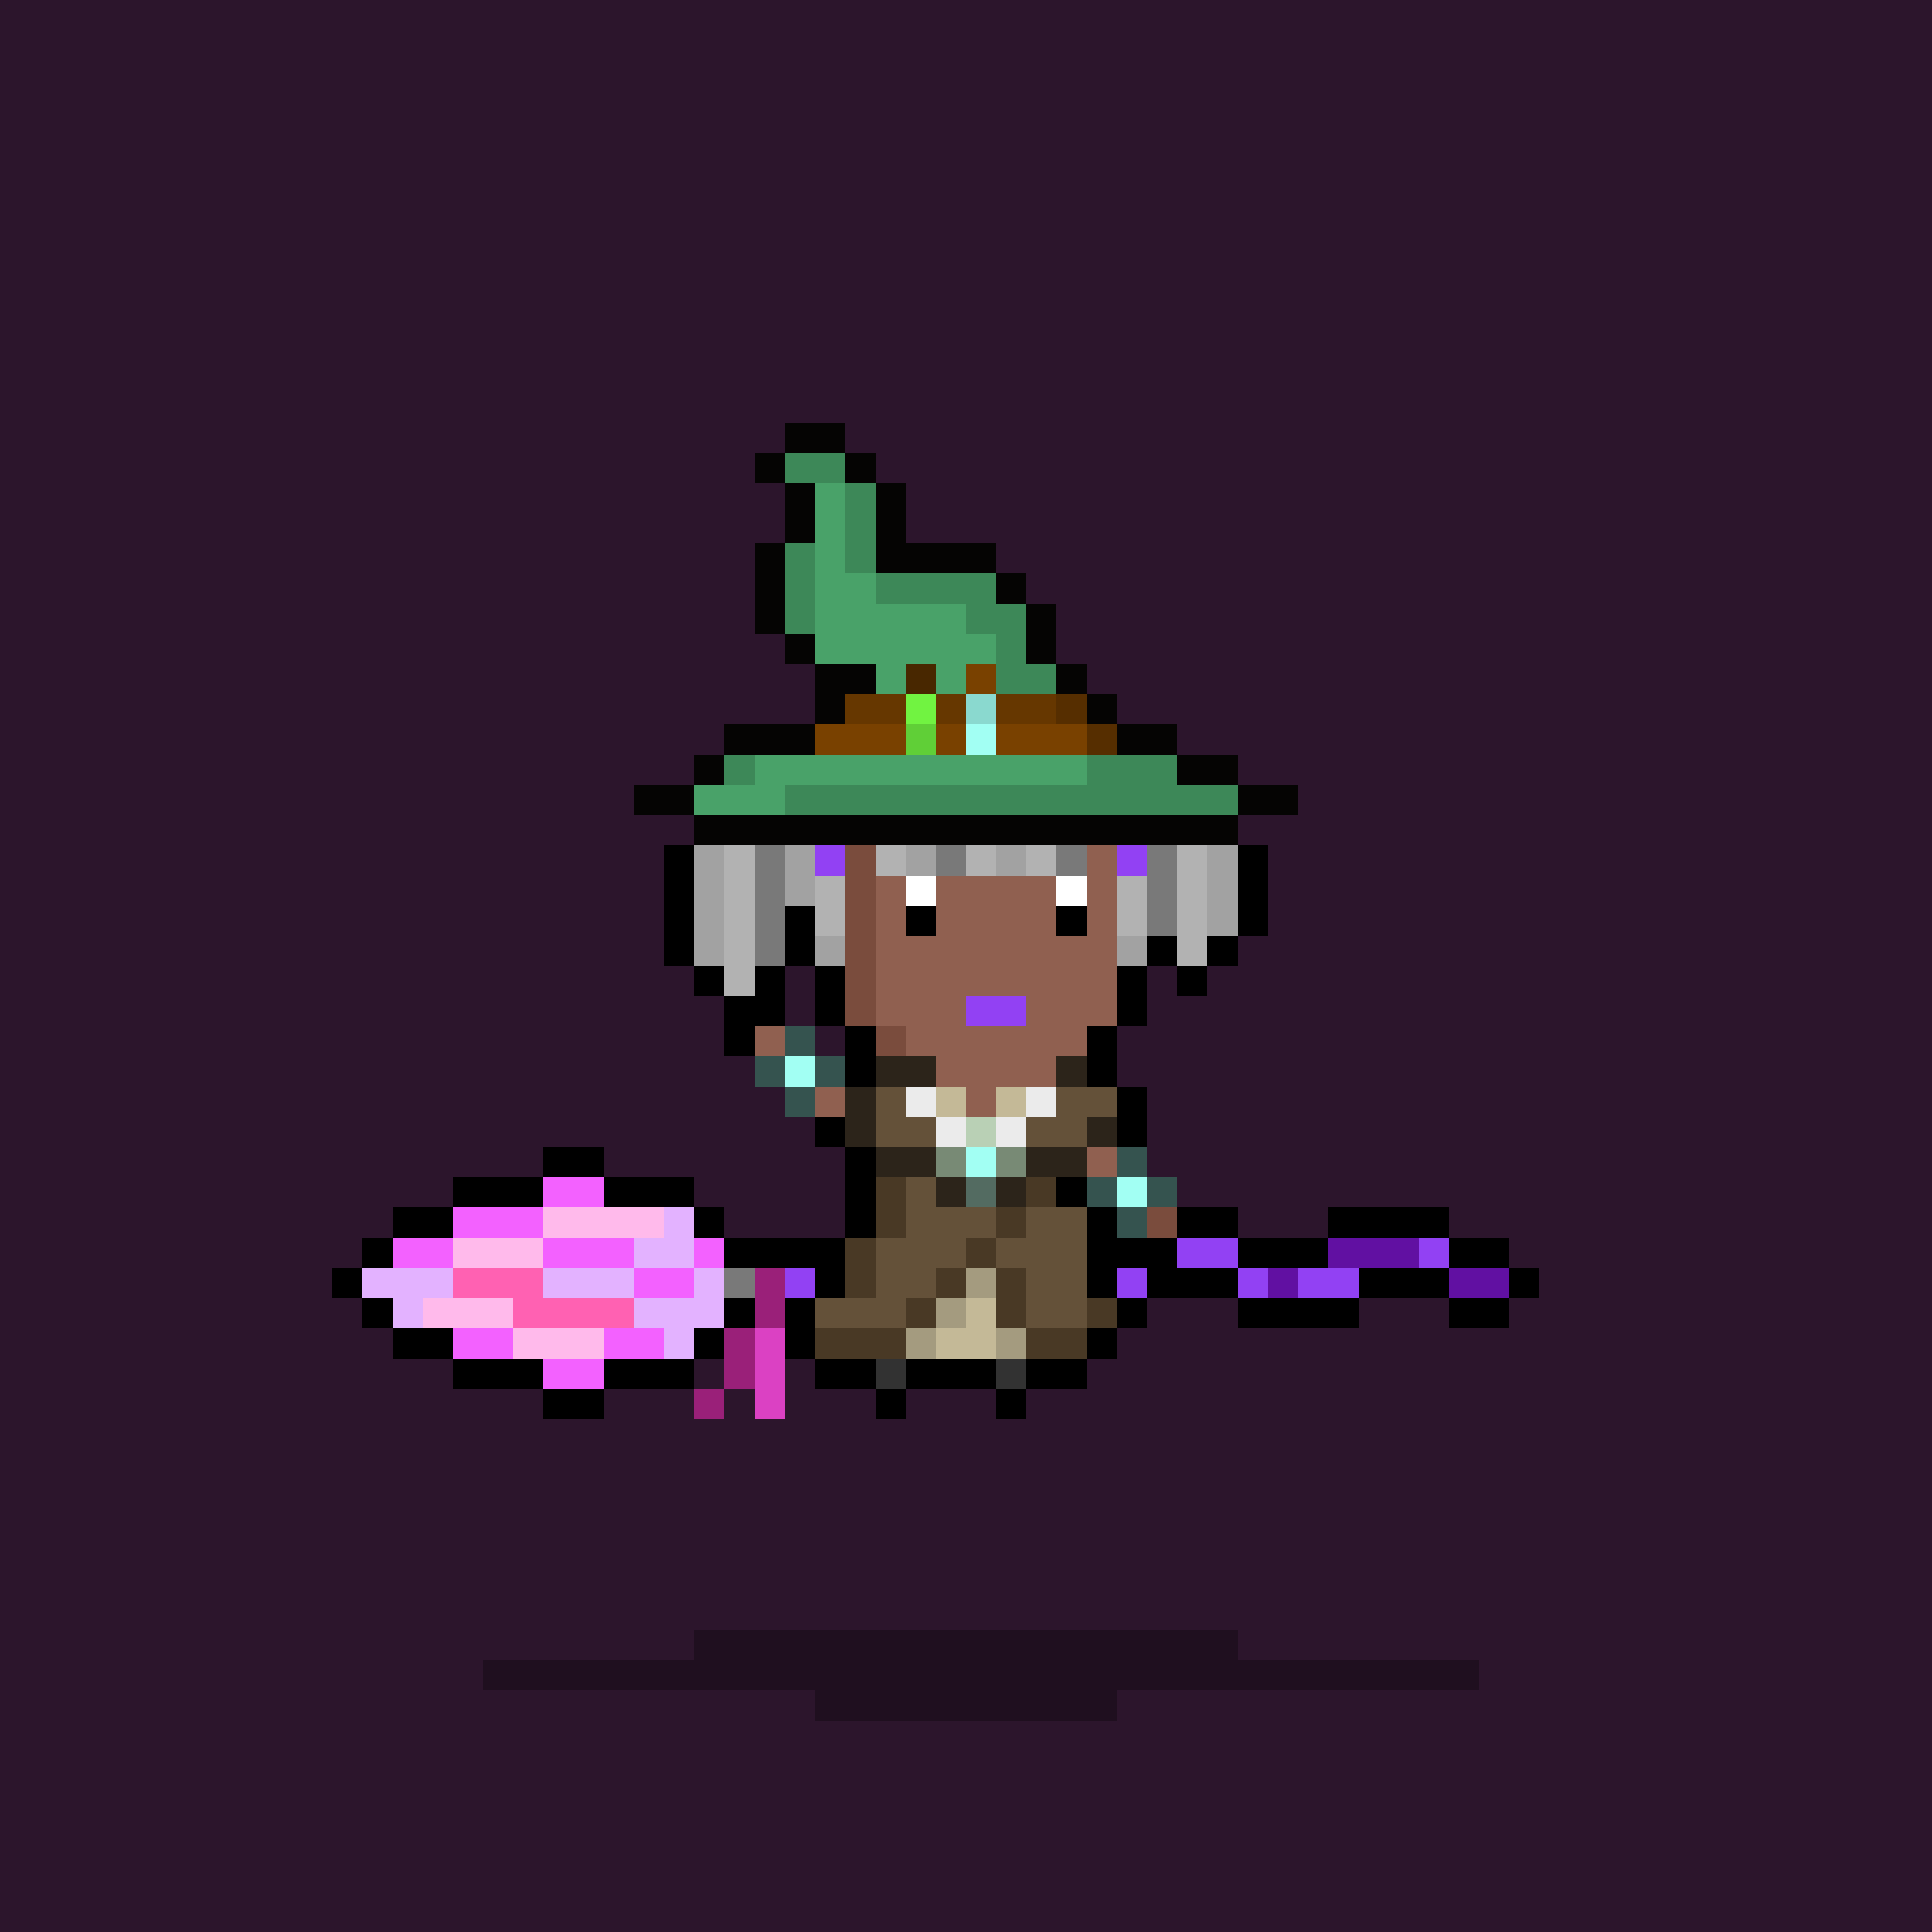 <svg id="pxlwitch" xmlns="http://www.w3.org/2000/svg" shape-rendering="crispEdges" viewBox="0 0 64 64"><style>#pxlwitch {overflow: hidden;outline: none;box-shadow: none;height: 100%;}.litha {filter: saturate(1.5);background: radial-gradient(circle at center top, #ebd32050 0%, transparent 80%);}*:focus {outline: none;box-shadow: none;}.ritual, [class^="candle-"], .transfigured [class^="candle-"], .transfigure, .pw-price-chat, .pw-digits, .token, .price-down, .price-up, .pw-oom, .pw-menu, .full-moon, .pw-love {opacity: 0;transition: all 1s ease;}.token, .price-down, .price-up {transform: translateY(-4px);}.witch {transition: all 1s ease;transform-origin: center;transform-box: fill-box;}.hair:has(~ .hat .maiden-hood, ~ .hat .high-priestess-hood, ~ .hat .blood-sorcerer-hood, ~ .hat .initiate-hood, ~ .hat .maiden-hood, ~ .hat .practitioner-hood, ~ .hat .shadowmancer-hood, ~ .hat .pumpqueen, ~ .hat .scream-mask, ~ .hat .halloween-costume) {opacity: 0;transition: all 1s ease;}.hat-gone .hair:has(~ .hat .maiden-hood, ~ .hat .high-priestess-hood, ~ .hat .blood-sorcerer-hood, ~ .hat .initiate-hood, ~ .hat .maiden-hood, ~ .hat .practitioner-hood, ~ .hat .shadowmancer-hood, ~ .hat .pumpqueen, ~ .hat .scream-mask, ~ .hat .halloween-costume) {opacity: 1;}.hat {transition: all 1s ease;}.hat-gone .hat {opacity: 0;}.tell-price.down .price-down, .tell-price.up .price-up, .tell-price .pw-price-chat, .tell-price .token {opacity: 1;}.tell-price .pw-skill-tell-price {pointer-events: none;}.pw-levitate {animation: none;}.witch, .pw-price-chat, .pw-levitate:not(.correct-chat, .correct-chat-extra), .transfigured .pw-levitate.correct-chat, .transfigured .pw-levitate.correct-chat-extra {animation: pw-anim-levitate 2.5s ease-in-out -0.989s infinite;}@keyframes pw-anim-levitate {0% {transform: translate3d(0, 0, 0);}50% {transform: translate3d(0, -1px, 0);}100% {transform: translate3d(0, 0, 0);}}.show-ritual .ritual {opacity: 1;}.character-shadow, .transfigure:has(.pw-levitate) .transfigure-shadow {animation: pw-anim-shadow 2.5s ease-in-out -0.989s infinite;transform-origin: center;transform-box: fill-box;}@keyframes pw-anim-shadow {0% {transform: scale3d(1, 1, 1);}50% {transform: scale3d(0.85, 1, 1);}100% {transform: scale3d(1, 1, 1);}}.transfigured .transfigure:has(.figure:not(.pw-levitate)) ~ .pw-price-chat {animation: none;}.transfigured .transfigure:has(.figure:not(.pw-levitate), .correct-chat) ~ .pw-price-chat {animation: none;transform: translateX(2px);}.transfigured .transfigure:has(.pw-levitate.correct-chat) ~ .pw-price-chat {animation: pw-anim-levitate-aside 2.5s ease-in-out -0.989s infinite;}@keyframes pw-anim-levitate-aside {0% {transform: translate3d(2px, 0, 0);}50% {transform: translate3d(2px, -1px, 0);}100% {transform: translate3d(2px, 0, 0);}}.transfigured .transfigure:has(.pw-levitate.correct-chat-extra) ~ .pw-price-chat {animation: pw-anim-levitate-aside-extra 2.5s ease-in-out -0.989s infinite;}@keyframes pw-anim-levitate-aside-extra {0% {transform: translate3d(4px, 0, 0);}50% {transform: translate3d(4px, -1px, 0);}100% {transform: translate3d(4px, 0, 0);}}.pw-menu {opacity: 0;pointer-events: none;transition: 0.6s ease;transform: translate3d(0, 4px, 0);}.pw-menu-in .pw-menu {opacity: 1;pointer-events: auto;transform: translate3d(0, 0, 0);}.pw-menu-in .performance path {pointer-events: none;}.ethereal .witch *, .ethereal .token *, .ethereal .price-up *, .ethereal .price-down * {fill: rgba(0, 0, 0, 0.5);transition: fill 2s ease;}.ethereal .witch, .ethereal .pw-price-chat {animation: pw-anim-ethereal-witch 2.5s ease-in-out -1.989s infinite;}.ethereal .witch .pw-eyes {fill: #71f341!important;}.ethereal .price-up * {fill: #71f34125!important;}.ethereal .price-down * {fill: ff000025!important;}.ethereal .pw-price-chat * {fill: rgba(0, 0, 0, 0.25);}.ethereal .witch .pw-price * {fill: rgba(0, 0, 0, 1);}@keyframes pw-anim-ethereal-witch {0% {transform: translate3d(0, 0px, 0);}50% {transform: translate3d(0, -1px, 0);}r 100% {transform: translate3d(0, 0px, 0);}}.performance path {opacity: 0;filter: drop-shadow(0px 0px 3px rgb(162, 255, 203, 0.9));transition: opacity 0.5s ease;}.transfigured .witch:not(.pw-price-chat) {animation: pw-anim-transfigure 6s ease-out 9.5s forwards, pw-anim-levitate 2.5s ease-in-out -0.989s infinite;transform-origin: center;transform-box: fill-box;pointer-events: none;}.perform-ritual .pw-menu {opacity: 0;pointer-events: none;transition: 0.6s ease;transform: translate3d(0, 4px, 0);}.perform-ritual .token, .perform-ritual .pw-price-chat, .perform-ritual .pw-digits, .perform-ritual .token, .perform-ritual .price-down, .perform-ritual .price-up, .perform-ritual .pw-oom {opacity: 0!important;}.perform-ritual .performance {pointer-events: none;}.transfigured .character-shadow {opacity: 0;}@keyframes pw-anim-transfigure {0% {opacity: 1;}30% {filter: blur(1px);}50% {opacity: .66;}51%, 100% {opacity: 0;filter: blur(10px);transform: scale(0);}}.transfigured [class^="candle-"] {animation: pw-anim-appear 2s ease-in forwards, pw-anim-hide-candle 1s ease-out 15s forwards;}.transfigured .transfigure {animation: pw-anim-appear 2s ease-in 12s forwards;}.transfigured .candle-1 {animation-delay: 0s, 14s;}.transfigured .candle-2 {animation-delay: 1s, 14s;}.transfigured .candle-3 {animation-delay: 2s, 14s;}.transfigured .candle-4 {animation-delay: 3s, 14s;}.transfigured .candle-5 {animation-delay: 4s, 14s;}@keyframes pw-anim-appear {0% {opacity: 0;}100% {opacity: 1;}}@keyframes pw-anim-hide-candle {0% {opacity: 1;}100% {opacity: 0;}}.transfigured .ritual {animation: pw-anim-ritual 15.5s ease-in-out 0s forwards;}@keyframes pw-anim-ritual {0% {opacity: 0;}20% {opacity: 0;}30% {opacity: 0;}50% {opacity: 0.66;}80% {opacity: 0.167;}90% {opacity: 0.33;}100% {opacity: 0;}}.french-flag {opacity: 0;transition: all 1s ease;}.pw-x {animation: pw-anim-x 1s steps(1) -0.836s infinite;transform-origin: center;transform-box: fill-box;}@keyframes pw-anim-x {0% {transform: scaleX(1);}50% {transform: scaleX(-1);}100% {transform: scaleX(1);}}.pw-y {animation: pw-anim-y 1s steps(1) -0.836s infinite;transform-origin: center;transform-box: fill-box;}@keyframes pw-anim-y {0% {transform: scaleY(1);}50% {transform: scaleY(-1);}100% {transform: scaleY(1);}}.pw-xy {animation: pw-anim-xy 1s steps(1) -0.836s infinite;transform-origin: center;transform-box: fill-box;}@keyframes pw-anim-xy {0% {transform: scaleY(1) scaleX(1);}50% {transform: scaleY(-1) scaleX(-1);}100% {transform: scaleY(1) scaleX(1);}}.pw-mb-x {animation: pw-anim-mb-x 1s steps(1) -0.836s infinite;}@keyframes pw-anim-mb-x {0% {transform: translateX(-1px);}50% {transform: translateX(0);}100% {transform: translateX(-1px);}}.pw-mu-y {animation: pw-anim-mu-y 1s steps(1) -0.836s infinite;}@keyframes pw-anim-mu-y {0% {transform: translateY(-1px);}50% {transform: translateY(0);}100% {transform: translateY(-1px);}}.pw-glow {animation: pw-anim-glow 4s infinite;}@keyframes pw-anim-glow {0% {opacity: 0.5;}50% {opacity: 1;}100% {opacity: 0.5;}}.pw-glow-66 {animation: pw-anim-glow-66 4s -0.136s infinite;}@keyframes pw-anim-glow-66 {0% {opacity: 0.33;}50% {opacity: 0.66;}100% {opacity: 0.33;}}.pw-glow-33 {animation: pw-anim-glow-33 4s infinite;}@keyframes pw-anim-glow-33 {0% {opacity: 0.15;}50% {opacity: 0.33;}100% {opacity: 0.15;}}.pw-glow-15 {animation: pw-anim-glow-15 4s infinite;}@keyframes pw-anim-glow-15 {0% {opacity: 0.15;}50% {opacity: 0;}100% {opacity: 0.15;}}.pw-rainbow {animation: pw-anim-rainbow 20s linear -4.386s infinite;}@keyframes pw-anim-rainbow {100%, 0% {fill: #ff0000;}8% {fill: #ff7f00;}16% {fill: #ffff00;}25% {fill: #7fff00;}33% {fill: #00ff00;}41% {fill: #00ff7f;}50% {fill: #00ffff;}58% {fill: #007fff;}66% {fill: #0000ff;}75% {fill: #7f00ff;}83% {fill: #ff00ff;}91% {fill: #ff007f;}}.pw-double-eye {animation: pw-anim-double-eye 4.5s ease-in-out infinite;transform-origin: center;transform-box: fill-box;}@keyframes pw-anim-double-eye {0%, 30% {transform: translate(-1px, 0);}30.1%, 50% {transform: translate(0, 0);}50.1%, 60% {transform: translate(0, -1px);}60.1%, 100% {transform: translate(0, 0);}}.pw-flat-eye {animation: pw-anim-flat-eye 4s steps(1) -0.836s infinite;}@keyframes pw-anim-flat-eye {0% {transform: translateY(0);}25% {transform: translateX(-1px);}40% {transform: translateY(0);}75% {transform: translateX(-1px);}80%, 100% {transform: translateX(0);}}.pw-wings {animation: pw-anim-wings 1s steps(1) -0.836s infinite;transform-origin: center;transform-box: fill-box;}@keyframes pw-anim-wings {0% {transform: translateY(0);}25% {transform: translateY(1px);}50% {transform: translateY(0);}75% {transform: translateY(1px);}100% {transform: translateY(0);}}.pw-flicker {animation: pw-anim-flicker 2s steps(1) -0.836s infinite;}@keyframes pw-anim-flicker {0% {opacity: 1;}10% {opacity: 0;}20% {opacity: 1;}50% {opacity: 0;}60% {opacity: 1;}80% {opacity: 0;}100% {opacity: 1;}}.pw-wink {animation: pw-anim-wink 5s steps(1) -0.836s infinite;}@keyframes pw-anim-wink {0% {transform: translateY(0px);}15% {transform: translateY(1px);}30% {transform: translateY(0px);}45% {transform: translateY(1px);}60%, 100% {transform: translateY(0px);}}.so-french .french-flag {opacity: 1;}.pw-blood-drip {animation: pw-anim-blood-drip 1.5s steps(1) -0.184s infinite;}@keyframes pw-anim-blood-drip {0% {transform: translateY(0);}25% {transform: translateY(2px);}50% {transform: translateY(4px);opacity: .75;}75% {transform: translateY(6px);opacity: .50;}100% {transform: translateY(7px);opacity: .25;}}.inject .pw-injection {animation: pw-anim-injection 6s steps(3, end) -0.184s;}@keyframes pw-anim-injection {from {transform: translateX(0px) }50% {transform: translateX(3px) }to {transform: translateX(0px) }}g[class*="pw-broom-root"] {opacity: 0;}.pw-broom-root-1 {animation: pw-anim-broom-root 8s 0s infinite alternate;}.pw-broom-root-2 {animation: pw-anim-broom-root 8s 0.5s infinite alternate;}.pw-broom-root-3 {animation: pw-anim-broom-root 8s 1s infinite alternate;}.pw-broom-root-4 {animation: pw-anim-broom-root 8s 1.5s infinite alternate;}@keyframes pw-anim-broom-root {0%, 10% {opacity: 0;}90%, 100% {opacity: 1;}}.golden-snitch {animation: pw-anim-snitch 2.5s ease-in-out -1.989s infinite;transform: translate(0px, 0px);transition: all 1.5s ease-out;}@keyframes pw-anim-snitch {0% {transform: translate3d(0, 0, 0);}50% {transform: translate3d(0, 1px, 0);}100% {transform: translate3d(0, 0, 0);}}.pw-music-notes {opacity: 0;transition: all 1s ease-out;}.play .pw-music-notes {animation: pw-anim-flute 1s ease-out forwards;}@keyframes pw-anim-flute {from {opacity: 0;transform: translateX(3px);}50% {opacity: 1;transform: translateX(-2px);}to {opacity: 0;transform: translateX(-3px);}}.bear, .jaguar, .raven {opacity: 0;transition: opacity 3s ease-in;}.tamed .bear, .tamed .jaguar, .tamed .raven {opacity: 1;animation: pw-anim-snitch 2.5s ease-in-out 0.989s infinite;}.tamed .jaguar {animation-delay: 0.33s;}.tamed .raven {animation-delay: 1.66s;}.pw-thunder-1 {animation: pw-thunder-flash 9s infinite 0s;}.pw-thunder-2 {animation: pw-thunder-flash 8s infinite alternate 0.25s;}.pw-thunder-3 {animation: pw-thunder-flash 15s infinite 1s;}.pw-thunder-4 {animation: pw-thunder-flash 10s infinite alternate -1.989s;}@keyframes pw-thunder-flash {0%, 100% {opacity: 0;}10%, 90% {opacity: 1;}20%, 80% {opacity: 0;}30%, 70% {opacity: 1;}40%, 60% {opacity: 0;}50% {opacity: 1;}}.pw-orange-light, .pw-green-light, .traffic-light.green .pw-red-light, .traffic-light.orange .pw-red-light {opacity: 0;}.traffic-light.green .pw-green-light {opacity: 1;}.traffic-light.orange .pw-orange-light {opacity: 1;}.pw-birdy-wings {animation: pw-anim-birdy-wings 2s steps(1) -0.836s infinite;}@keyframes pw-anim-birdy-wings {0% {transform: translateY(0);}25% {transform: translateY(1px);}35% {transform: translateY(0);}45% {transform: translateY(1px);}55%, 100% {transform: translateY(0);}}.bird-cage-hat.birdy-fly .pw-birdy {animation: pw-anim-birdy 10s infinite;transform-origin: center;transform-box: fill-box;}@keyframes pw-anim-birdy {0% {transform: translate(0px, 0px) scaleX(1);}24% {transform: translate(-20px, -10px) scaleX(1);}25% {transform: translate(-20px, -10px) scaleX(-1);}49% {transform: translate(15px, -8px) scaleX(-1);}50% {transform: translate(15px, -8px) scaleX(1);}100% {transform: translate(0px, 0px) scaleX(1);}}svg:not(.ethereal) .halo {animation: pw-anim-halo 2.5s ease-in-out -1.989s infinite;}@keyframes pw-anim-halo {0% {transform: translate3d(0, 0, 0);filter: drop-shadow(0px 0px 1px rgba(255, 243, 146, 0.33));}50% {transform: translate3d(0, 0.25px, 0);filter: drop-shadow(0px 0px 3px rgba(255, 243, 146, 0.66));}100% {transform: translate3d(0, 0, 0);filter: drop-shadow(0px 0px 1px rgba(255, 243, 146, 0.33));}}svg:not(.ethereal) .pw-green-potion, svg:not(.ethereal) .pw-green-lantern {animation: pw-anim-green-potion 2.5s ease-in-out -1.989s infinite;}@keyframes pw-anim-green-potion {0% {filter: drop-shadow(0px 0px 1px rgba(113, 243, 65, 0.75));}50% {filter: drop-shadow(0px 0px 3px rgba(113, 243, 65, 1));}100% {filter: drop-shadow(0px 0px 1px rgba(113, 243, 65, 0.75));}}svg:not(.ethereal) .pw-blue-potion {animation: pw-anim-blue-potion 2.5s ease-in-out -.299s infinite;}@keyframes pw-anim-blue-potion {0% {filter: drop-shadow(0px 0px 3px rgba(162, 255, 243, .75));}50% {filter: drop-shadow(0px 0px 6px rgba(162, 255, 243, 1));}100% {filter: drop-shadow(0px 0px 3px rgba(162, 255, 243, .75));}}.pw-potion{animation: pw-anim-potion 10s linear -.199s infinite;}@keyframes pw-anim-potion {0% {filter: hue-rotate(0.33);;}50% {filter: hue-rotate(0.66turn);;}100% {filter: hue-rotate(1turn);;}}.hair:has(~ .hat g[class*="hat"], ~ .hat .baret, ~ .hat .crown ) .pw-hide-with-hat {opacity: 0;}.hat-gone .hair:has(~ .hat g[class*="hat"], ~ .hat .baret, ~ .hat .crown ) .pw-hide-with-hat {opacity: 1;}g[class*="pw-liana"] {opacity: 0;}.pw-liana-1 {animation: pw-anim-liana 6s 0.25s infinite;}.pw-liana-2 {animation: pw-anim-liana 6s 1.25s infinite;}.pw-liana-3 {animation: pw-anim-liana 6s 1.75s infinite;}@keyframes pw-anim-liana {0%, 50% {opacity: 1;}51%, 100% {opacity: 0;}}.pw-thunder {animation: pw-anim-flicker 5s ease-out -0.836s infinite;}.pw-laser-beam {opacity: 0;pointer-events:none;}.pw-laser-beam {animation: pw-anim-flicker 7.5s ease-out -1.836s infinite;}.stop-laser .pw-laser-beam {animation: none;}.pw-eat {animation: pw-anim-wink 2.5s steps(1) -0.836s infinite;}.ba-ba-dook {transform-origin: center;transform-box: fill-box;}.scare-me .ba-ba-dook {animation: pw-anim-scare 10s ease -0.836s forwards;}@keyframes pw-anim-scare {0% {filter: blur(0px);}20% {filter: blur(2px);opacity: 0;}59% {filter: blur(2px);opacity: 0;}60% {transform: scale(8) translateY(3px);opacity: 1;filter: blur(0px);}80% {transform: scale(8) translateY(3px);opacity: 1;filter: blur(0px);}100% {transform: scale(1) translateY(0px);filter: blur(0px) opacity: 1;}}.scare-me .pw-price-chat, .scare-me .token {opacity: 0;}.samhain .dress {opacity: 0;}.samhain.hat-gone .dress {opacity: 1;}.samhain.ethereal .face .pw-eyes {fill: #000 !important;}.halloween-costume .pw-x path {transform: translateY(-0.1px);}</style><g class="1237"><g class="backdrop"><path fill="#2c152c" d="M64 0v64H0V0h64z"/></g><g class="full-moon"><g class="full-moon"><path fill="#a3c3cd" d="M44 15v1h-2v-1h2zm0 1v2h1v-2h-1z"/><path fill="#a0c0c0" d="M47 32v1h-1v-1h1z"/><path fill="#93b1b1" d="M48 32v1h-1v-1h1zm-2 2h1v-1h-1v1z"/><path fill="#7c9595" d="M48 31v1h-2v-1h2zm-3 2v2h1v-3h-1v1z"/><path fill="#e8f3f4" d="M21 12h-1v-1h1v1zm22 10v5h-1v1h-1v1h-1v1h-2v1h-3v1h-7v-1h-3v-1h-3v-1h-2v-1h-2v-1h-4v-7h1v-3h1v-2h1v-1h1v-1h1v-1h1v1h1v-1h3v-1h4v-1h8v1h1v1h1v1h1v2h1v1h1v2h1v4h1zm-25 0v1h1v1h4v-1h1v-4h-1v-1h-4v1h-1v3zm6 15h1v-1h-1v1z"/><path fill="#c3dede" d="M20 12h1v1h-1v-1zm29 5v2h-1v5h-1v1h-1v1h-1v1h-2v-5h-1v-4h-1v-2h-1v-1h-1v-2h-1v-1h-1v-1h-1v-1h-8v1h-4v1h-3v-2h1V9h1V8h2V7h3V6h8v1h3v1h2v1h1v1h1v1h1v1h1v1h1v1h1v1h1v2h1zm-7-1h2v2h1v-2h-1v-1h-2v1zm-24 5h1v-1h-1v1zm5 1v-3h-4v1h3v3h1v-1zm-2 2h1v-1h-1v1zm3 11h-1v1h2v1h-1v1h2v-3h-2z"/><path fill="#e9f8f9" d="M19 23h-1v-2h1v-1h3v3h-1v1h-2v-1zm24 4v2h-1v4h-1v1h-1v1h-1v1h-1v1h-1v1h-1v1h-1v1h-1v1h-2v1h-4v-1h-3v-1h-2v-1h-1v-1h-1v-1h-1v-1h-1v-1h-1v-1h-1v-1h-1v-2h-1v-3h-1v-1h4v1h2v1h2v1h3v1h3v1h7v-1h3v-1h2v-1h1v-1h1v-1h1zM24 38h2v-1h1v-2h-1v-1h-2v1h-1v1h1v2z"/><path fill="#afd3d3" d="M23 18v1h-4v-1h4zm-5 2h1v-1h-1v1zm31 0v-1h-1v5h-1v1h-1v1h-1v1h-2v2h-1v4h-1v1h-1v1h-1v1h-1v1h-1v1h-1v1h-1v1h-1v1h-2v1h4v-1h3v-1h2v-1h1v-1h1v-1h1v-1h1v-4h1v-1h3v-3h1v-8h-1zm-25 2v-3h-1v4h1v-1zm-2 2h1v-1h-1v1zm3 10h-1v1h2v-1h-1zm1 2v1h1v-2h-1v1z"/><path fill="#e8f3f4" d="M29 6h-1V5h8v1h-7zm-2 1h1V6h-3v1h2zm10 0h2V6h-3v1h1zM25 8V7h-2v1h2zm15 0h1V7h-2v1h1zm2 1v1h1v1h1v1h1v1h1v1h1v1h1v-2h-1v-1h-1v-1h-1v-1h-1V9h-1V8h-2v1h1zm-25 5h1v-1h1v-1h1v-1h1v-1h1V9h1V8h-2v1h-1v1h-1v1h-1v1h-1v1h-1v2h1v-1zm-1 2v-1h-1v2h1v-1zm32 1h1v-2h-1v2zm1 2v1h1v-3h-1v2zm-34 0v-2h-1v3h1v-1zm35 1v8h1v-8h-1zm-36 6v-6h-1v8h1v-2zm35 3v2h1v-3h-1v1zm-34 0v-1h-1v3h1v-2zm1 2h-1v2h1v-2zm32 1v1h1v-2h-1v1zm-1 2h-1v1h-1v1h-1v1h-1v1h-1v1h-1v1h2v-1h1v-1h1v-1h1v-1h1v-1h1v-2h-1v1zm-25 5v-1h-1v-1h-1v-1h-1v-1h-1v-1h-1v-1h-1v2h1v1h1v1h1v1h1v1h1v1h2v-1h-1zm2 1h-1v1h2v-1h-1zm15 0v1h2v-1h-2zm-12 1h-2v1h3v-1h-1zm10 0h-1v1h3v-1h-2zm-3 1h-6v1h8v-1h-2z" class="pw-glow-66" opacity=".66"/><path fill="#e8f3f4" d="M29 5h-1V4h8v1h-7zm-2 1h1V5h-3v1h2zm10 0h2V5h-3v1h1zM25 7V6h-2v1h2zm15 0h1V6h-2v1h1zM23 8V7h-2v1h2zm19 0h1V7h-2v1h1zM21 8h-1v1h1V8zm23 1V8h-1v1h1zM20 9h-1v1h1V9zm25 1V9h-1v1h1zm-26 0h-1v1h1v-1zm27 1v-1h-1v1h1zm-28 0h-1v1h1v-1zm29 1v-1h-1v1h1zm-30 0h-1v1h1v-1zm31 1v-1h-1v1h1zm-32 1v-1h-1v2h1v-1zm32 1h1v-2h-1v2zm-33 1v-1h-1v2h1v-1zm34 1h1v-2h-1v2zm1 2v1h1v-3h-1v2zm-36 0v-2h-1v3h1v-1zm37 1v8h1v-8h-1zm-38 6v-6h-1v8h1v-2zm37 3v2h1v-3h-1v1zm-36 0v-1h-1v3h1v-2zm1 2h-1v2h1v-2zm34 1v1h1v-2h-1v1zm-33 1h-1v2h1v-2zm32 1v1h1v-2h-1v1zm-32 1v1h1v-1h-1zm31 1h1v-1h-1v1zm-30 0v1h1v-1h-1zm29 1h1v-1h-1v1zm-28 0v1h1v-1h-1zm27 1h1v-1h-1v1zm-26 0v1h1v-1h-1zm25 1h1v-1h-1v1zm-24 0v1h1v-1h-1zm23 1h1v-1h-1v1zm-21 0h-1v1h2v-1h-1zm19 0v1h2v-1h-2zm-17 1h-1v1h2v-1h-1zm15 0v1h2v-1h-2zm-12 1h-2v1h3v-1h-1zm10 0h-1v1h3v-1h-2zm-3 1h-6v1h8v-1h-2z" class="pw-glow-33" opacity=".33"/></g></g><g class="ritual"><g class="spirit-ritual"><path fill="#e3b2ff" d="M24 49v1h-3v-1h3zm11 2h-8v1h10v-1h-2zm-9-1h-2v1h3v-1h-1zm-9-6h-1v2h1v-2zm21 6h-1v1h3v-1h-2zm-21-4v1h1v-1h-1zm2 1h-1v1h2v-1h-1zm9-11h1v-1h-3v1h2zm13 13h-1v1h3v-1h-2zm5-2h1v-1h-1v1zM31 35h4v-1h-6v1h2zm16 10v1h1v-2h-1v1zm-4 4h1v-1h-1v1zm1-2v1h2v-1h-2zm-24 1v1h1v-1h-1zm21-14h2v-1h-3v1h1zm3 1v-1h-1v1h1zm-6-2h2v-1h-3v1h1zm9 4v-1h-1v1h1zm-2-1h1v-1h-2v1h1zm2 3h1v-2h-1v2zm-18-7h8v-1H27v1h2zm-11 4h-1v1h1v-1zm-2 6v-3h-1v5h1v-2zm1-4v-1h-1v2h1v-1zm3-2v-1h-2v1h2zm6-3h1v-1h-3v1h2zm-3 1h1v-1h-3v1h2zm-2 0h-1v1h1v-1zm0 10v1h1v-1h-1zm6 0v-1h-1v1h1zm1 1h2v-1h-3v1h1zm-3-4v2h1v-3h-1v1zm1-4v-1h-2v1h2zm0 2v1h2v-1h-2zm5 7h3v-1h-4v1h1zm5-1h1v-1h-3v1h2zm-7-7h-1v1h3v-1h-2zm12 1v1h1v-1h-1zm1 1v1h1v-1h-1zm-3 2v-1h-1v2h1v-1zm9-3v5h1v-5h-1zm-10-2h-7v1h8v-1h-1zm2 1h-1v1h2v-1h-1zm-2 5h-1v1h1v-1zm-1-3h-4v1h5v-1h-1zm-12 6h-1v1h2v-1h-1zm-4-4v-3h-1v5h1v-2zm2 3h-1v1h2v-1h-1zm-1-7h-1v1h1v-1zm2 0v-1h-2v1h2zm4 9h-2v1h3v-1h-1zm13-2v1h2v-1h-2zm2-3v3h1v-4h-1v1zm-11 0h1v-1h-1v1zm5 5h-1v1h3v-1h-2zm-3 1h-5v1h7v-1h-2zm5-2v1h2v-1h-2z" class="pw-glow-66"/></g></g><g class="candles"><g class="candle-1"><g class="pw-x"><path fill="#ffa200" d="M16 27v1h-1v-1h1zm-2 4h1v-1h-1v1z"/><path fill="#e35100" d="M16 29h-1v-1h1v1zm0 2v1h1v-1h-1z"/></g><path fill="#fff392" d="M16 37v-3h-1v-1h-1v4h-1v1h4v-1h-1z"/><path fill="#e8de85" d="M15 34h-1v-1h1v1zm0 1h-1v2h1v-2zm-2 3h1v-1h-1v1zm3-1h-1v1h2v-1h-1z"/></g><g class="candle-2"><g class="pw-x"><path fill="#ffa200" d="M32 24h1v1h-1v-1z"/><path fill="#e35100" d="M32 25h1v1h-1v-1zm-1 1h1v1h-1v-1z"/></g><path fill="#fff392" d="M33 28v4h-3v-1h1v-2h1v-1h1z"/><path fill="#e8de85" d="M33 30v1h-1v-1h1zm-3 1v1h2v-1h-2z"/></g><g class="candle-3"><g class="pw-x"><path fill="#ffa200" d="M49 27h1v1h-1v-1z"/><path fill="#e35100" d="M50 29h1v1h-1v-1zm-2 1h1v1h-1v-1z"/></g><path fill="#fff392" d="M50 34v5h-2v-1h-1v-1h1v-4h1v1h1z"/><path fill="#e8de85" d="M49 33v1h-1v-1h1zm0 1v1h1v-1h-1zm-2 3v1h1v-1h-1zm2 1h-1v1h2v-2h-1v1z"/></g><g class="candle-4"><g class="pw-x"><path fill="#ffa200" d="M40 45h1v1h-1v-1z"/><path fill="#e35100" d="M41 43h1v1h-1v-1zm-2 3h1v1h-1v-1z"/></g><path fill="#fff392" d="M42 51v2h-4v-1h1v-4h1v-1h1v4h1z"/><g class="Group"><path fill="#e8de85" d="M41 47h-1v1h1v-1z"/><path fill="#e8de85" d="M40 48h-1v1h1v-1z"/><path fill="#e8de85" d="M41 51v2h1v-2h-1z"/><path fill="#e8de85" d="M38 52v1h2v-1h-2z"/></g></g><g class="candle-5"><g class="pw-x"><path fill="#ffa200" d="M20 44h1v1h-1v-1z"/><path fill="#e35100" d="M21 44h-1v-1h1v1zm0 1v1h1v-1h-1z"/></g><path fill="#fff392" d="M23 52v1h-5v-1h1v-1h1v-4h2v5h1z"/><path fill="#e8de85" d="M22 48h-1v-1h1v1zm-3 4h1v-1h-1v1zm-1 1h1v-1h-1v1zm4-1v-1h-1v2h2v-1h-1z"/></g></g><g class="token"><g class="AKT"><path fill="#1e1e1e" d="M49 17v5h-1v1h-1v1h-5v-1h-1v-1h-1v-5h1v-1h1v-1h5v1h1v1h1z"/><path fill="#000" d="M43 15h-1v-1h5v1h-4zm-1 0h-1v1h1v-1zm6 1v-1h-1v1h1zm-7 0h-1v1h1v-1zm8 1v-1h-1v1h1zm0 0v5h1v-5h-1zm-9 3v-3h-1v5h1v-2zm0 2v1h1v-1h-1zm8 1h1v-1h-1v1zm-7 0v1h1v-1h-1zm6 1h1v-1h-1v1zm-2 0h-3v1h5v-1h-2z"/><path fill="#b21030" d="M46 20v2h-2v-1h-1v-1h3z"/><path fill="#ee0031" d="M43 18h1v2h-1v2h-2v-2h1v-2h1zm4 2v-2h-1v-2h-2v2h1v2h1v2h2v-2h-1z"/></g></g><g class="price-down"><path fill="#e35100" d="M49 23v2h-2v-1h1v-1h1z"/><path fill="#000" d="M49 23h-1v-1h1v1zm-1 0h-1v1h1v-1zm-2 1v1h1v-1h-1zm3-1v2h1v-2h-1zm-2 2v1h2v-1h-2z"/></g><g class="price-up"><path fill="#49aa10" d="M49 23v2h-1v-1h-1v-1h2z"/><path fill="#000" d="M48 23h-1v-1h2v1h-1zm-2 0v1h1v-1h-1zm3 0v2h1v-2h-1zm-2 1v1h1v-1h-1zm1 2h1v-1h-1v1z"/></g><g class="shadow"><g class="character-shadow"><path fill="#000" d="M49 55v1H37v1H27v-1H16v-1h7v-1h18v1h8z" opacity=".294"/></g></g><g class="transfigure"><g class="dragon"><path fill="#000" d="M39 43v1h-2v1H27v-1h-2v-1h3v-1h8v1h3z" class="transfigure-shadow" opacity=".294"/><g class="figure pw-levitate correct-chat"><path fill="#51a200" d="M39 25v2h-1v3h1v3h-1v1h-1v1h1v2h-2v1h-1v1h-3v-1h-1v-1h-1v1h-3v-1h-1v-2h-1v-3h1v-1h3v-3h1v-3h1v-1h3v2h1v-2h3v1h1z"/><path fill="#000" d="M39 25v2h-1v-1h-1v-1h-1v1h-1v-2h3v1h1zm-4 2v-1h-1v1h1zm-4 0v-1h1v-1h1v1h1v-2h-3v1h-1v3h1v-1zm6 1v2h1v-3h-1v1zm-7 2v-2h-1v3h1v-1zm1 2h1v-1h-2v1h1zm4 0h1v-1h-1v1zm2-1v1h1v1h1v-3h-1v1h-1zm-10 2h1v-1h1v-1h-3v1h1v1zm2 0h1v-1h-1v1zm4 0v-1h-1v1h1zm-6 1v-1h-1v-1h-1v3h1v-1h1zm1 0h1v-1h-1v1zm8-1h-3v1h3v1h1v-1h1v-1h-2zm-9 2h1v-1h-1v1zm5 0h1v-1h-1v1zm-5 0h-1v2h1v-2zm4 0h-1v2h1v-2zm1 1v1h2v-2h-1v1h-1zm4 0v1h2v-2h-1v1h-1zm-8 1h-1v1h3v-1h-2zm3 0v1h1v-1h-1zm4 1h1v-1h-1v1zm-2 0h-1v1h3v-1h-2z"/><path fill="#fff392" d="M32 26h1v1h-1v-1zm4 0v1h1v-1h-1z"/><path fill="#ebd320" d="M32 25h1v1h-1v-1zm4 0v1h1v-1h-1zm-5 2h1v-1h-1v1zm6-1v1h1v-1h-1z"/><path fill="#495900" d="M34 27v1h-1v-1h1zm1 0v1h1v-1h-1zm-1 2h1v-1h-1v1z"/><path fill="#85001a" d="M26 32h1v1h-1v-1zm2 0v1h1v-1h-1z"/><path fill="#b21030" d="M29 31h1v1h-1v-1zm-2 3h1v-1h-1v1zm5-6v2h2v-2h-2zm4 0h-1v2h2v-2h-1z"/><path fill="#480" d="M32 28h-1v-1h1v1zm-1 2h-1v1h1v-1zm2 1h-1v1h1v-1zm-2 1h-1v1h2v-1h-1zm2 1h1v-1h-1v1zm-4 1h1v-1h-1v1zm3 0h1v-1h-1v1zm-6 0v1h1v-1h-1zm2 1h1v-1h-1v1zm6 0v-1h-1v1h1zm-7 1h1v-1h-1v1zm5 0h1v-1h-1v1zm4-1v1h1v-1h-1zm-5 2h1v-1h-1v1z"/><path fill="#cbf382" d="M30 29h1v1h-1v-1zm-1 7h1v-1h-1v1zm6-1h-1v2h1v-1h1v-1h-1zm-8 1v1h2v-1h-2zm5 2h1v-1h-1v1z"/><path fill="#aacb6d" d="M30 28h1v1h-1v-1zm5 6h-1v1h2v-1h-1zm-6 3h1v-1h-1v1zm6 0h1v-1h-1v1zm-2 0v1h2v-1h-2z"/><path fill="#ff0032" d="M33 29h1v1h-1v-1zm3 0v1h1v-1h-1z" class="pw-double-eye"/></g></g></g><g class="witch"><g class="broomstick"><g class="maiden-broom"><path fill="#9241f3" d="M51 42v1h-1v1h-2v-1h-3v1h-4v-1h-3v1h-4v1h-4v-1h-6v1h-1v1h-3v1h-2v-1h-3v-1h-2v-1h-1v-1h-1v-1h1v-1h1v-1h2v-1h3v-1h2v1h3v1h1v1h6v1h4v-1h4v-1h3v1h3v-1h4v1h2v1h1z"/><path fill="#000" d="M20 40v-1h3v1h-3zm4 1v-1h-1v1h1zm-7-1h1v-1h-3v1h2zm-4 1h-1v1h1v-1zm2 0v-1h-2v1h2zm10 1h5v-1h-6v1h1zm6 1h3v-1h-4v1h1zm-20-1v1h1v-1h-1zm29-1h1v-1h-3v1h2zm9 1h1v-1h-2v1h1zm-3-1h2v-1h-4v1h2zm-10 1h2v-1h-4v1h2zm6 0h2v-1h-3v1h1zm-22-3v-1h-2v1h2zm20 3h-2v1h3v-1h-1zm-4 1h-2v1h4v-1h-2zm-4 1h-2v1h4v-1h-2zm11-1h-2v1h4v-1h-2zm7-1v1h1v-1h-1zm-3 0h-2v1h3v-1h-1zm1 1v1h2v-1h-2zm-27 2h-1v1h3v-1h-2zm-3 1v1h2v-1h-2zm-1-1h-2v1h3v-1h-1zm-3-1h-1v1h2v-1h-1zm9 1h1v-1h-1v1zm6-2h-5v1h6v-1h-1zm-17 0v1h1v-1h-1z"/><path fill="#797979" d="M24 42h1v1h-1v-1z"/><path fill="#6110a2" d="M46 41h1v1h-3v-1h2zm-4 2h1v-1h-1v1zm7-1h-1v1h2v-1h-1z"/><path fill="#ff61b2" d="M21 43v1h-4v-1h-2v-1h3v1h3z"/><path fill="#ffbaeb" d="M22 40v1h-4v-1h4zm-6 1h-1v1h3v-1h-2zm0 2h-2v1h3v-1h-1zm2 1h-1v1h3v-1h-2z"/><path fill="#e3b2ff" d="M22 42h-1v-1h1v-1h1v2h-1zm-9 0h-1v1h1v1h1v-1h1v-1h-2zm7 0h-2v1h3v-1h-1zm3 0v1h-2v1h1v1h1v-1h1v-2h-1z"/><path fill="#f361ff" d="M19 40h-1v-1h2v1h-1zm-2 0h-2v1h3v-1h-1zm-4 1v1h2v-1h-2zm7 0h-2v1h3v-1h-1zm3 0v1h1v-1h-1zm-2 1v1h2v-1h-2zm-6 2v1h2v-1h-2zm5 0v1h2v-1h-2zm-2 1v1h2v-1h-2z"/><path fill="#db41c3" d="M26 44v3h-1v-3h1z"/><path fill="#9a2079" d="M24 44h1v2h-1v-2zm-1 3h1v-1h-1v1zm2-5v2h1v-2h-1z"/></g></g><g class="skin"><g class="b"><path fill="#906050" d="M40 40v1h-1v1h-1v-1h-1v-1h-1v5h-1v1h-1v1h-1v-1h-1v-1h1v-2h-1v2h-1v1h-1v1h-1v-1h-1v-1h1v-2h-1v-5h-1v-1h-1v-1h-1v-1h-1v-1h1v-1h1v1h1v1h1v1h1v-1h-1v-1h-1v-7h1v-1h1v-1h7v1h1v1h1v7h-1v1h-1v2h1v1h1v1h1v1h1z" class="skin-fill"/><path fill="#7a4c3d" d="M30 27h-1v-1h1v1zm-1 5v-5h-1v7h1v-2zm0 2v1h1v-1h-1zm1 2h1v-1h-1v1zm-1 1h-1v1h1v5h1v-7h-1v1zm4 1v-1h-1v2h1v-1zm5 2v1h1v-1h-1zm-9 6h1v-1h-1v1zm4 0h1v-1h-1v1z" class="skin-details"/><path fill="#000" d="M30 26h-1v-1h7v1h-6zm-1 0h-1v1h1v-1zm8 1v-1h-1v1h1zm0 2v5h1v-7h-1v2zm-11 4h-1v1h1v-1zm2 0v-6h-1v7h1v-1zm-4 1v1h1v-1h-1zm3 1v-1h-1v1h1zm2 0v-1h-1v1h1zm7 0h1v-1h-1v1zm-11 0v1h1v-1h-1zm2 0v1h1v-1h-1zm3 1v-1h-1v1h1zm5 0v1h1v-2h-1v1zm-9 0v1h1v-1h-1zm2 1h1v-1h-1v1zm-1 0v1h1v-1h-1zm10 1v-1h-1v1h1zm1 1v-1h-1v1h1zm-2 0v-1h-1v7h1v-5h1v-1h-1zm3 1v-1h-1v1h1zm-2 0v1h1v-1h-1zm2 0v1h1v-1h-1zm-10 1v-3h-1v5h1v-2zm9 1h1v-1h-1v1zm-5 0h-1v1h1v-1zm-1 1h-1v2h1v-2zm-2 1v-1h-1v2h1v-1zm3 1h1v-2h-1v2zm-5 0v1h1v-1h-1zm2 1h1v-1h-1v1zm2-1v1h1v-1h-1zm2 1h1v-1h-1v1zm-5 1h1v-1h-1v1zm4 0h1v-1h-1v1z" class="outline"/></g></g><g class="hair"><g class="grey-pigtails"><path fill="#000" d="M26 33h-1v-1h1v1zm-3-5h1v-1h-1v1zm2 6v-1h-1v1h1zm2-3v-1h-1v2h1v-1zm-5-2v3h1v-4h-1v1zm5-2h1v-1h-1v1zm12 6h1v-1h-1v1zm-1-2v1h1v-1h-1zm-1-4h1v-1h-1v1zm3 5h1v-1h-1v1zm-16 1v-1h-1v1h1zm15-7v1h1v-1h-1zm-1-1v1h1v-1h-1zm2 2v1h1v-1h-1zm-4-2v1h1v-1h-1zm5 3v3h1v-3h-1zm-13-2h1v-1h-1v1zm-2-1h-1v1h2v-1h-1zm9-1v1h1v-1h-1zm-11 3h1v-1h-1v1zm10-4h-4v1h5v-1h-1zm-5 2h1v-1h-1v1z"/><path fill="#9241f3" d="M27 27h1v2h-1v-2zm10 0v2h1v-2h-1z"/><path fill="#b2b2b2" d="M27 29h1v3h-1v-2h-1v2h-1v1h-1v-1h-1v-4h1v-1h1v-1h2v3zm10-2v-1h-1v-1h-1v-1h-5v1h-1v1h-1v2h1v1h7v-1h1v-1zm3 1v-1h-1v-1h-1v3h-1v3h1v-1h1v1h1v-1h1v-3h-1z"/><path fill="#797979" d="M32 25h-1v-1h1v1zm1-1v1h1v-1h-1zm-2 1h-1v2h1v-2zm1 1v1h1v-2h-1v1zm2-1v1h1v-1h-1zm-6 2h1v-1h-1v1zm7 0v2h1v-3h-1v1zm3-1v1h1v-1h-1zm-7 2v1h1v-2h-1v1zm-6 1v3h1v-4h-1v1zm13 0v2h1v-3h-1v1z"/><path fill="#a2a2a2" d="M33 25h-1v-1h1v1zm1 0h1v-1h-1v1zm-7 2v-1h-2v1h2zm2-1v1h1v-1h-1zm4 1v2h1v-3h-1v1zm-9 1h1v-1h-1v1zm4 0h1v-1h-1v1zm2 0v1h1v-2h-1v1zm7-1h-1v1h1v-1zm2 0v1h1v-1h-1zm-16 2v3h1v-4h-1v1zm17-1v3h1v-3h-1zm-13 1v-1h-1v2h1v-1zm0 3h1v-1h-1v1zm10 0h1v-1h-1v1z"/></g></g><g class="face"><g class="purple-lipstick"><path fill="#fff" d="M30 29h1v2h-1v-2zm5 0v2h1v-2h-1z"/><path fill="#9241f3" d="M34 33v1h-2v-1h2z"/><path fill="#000" d="M30 30h1v1h-1v-1zm5 0h1v1h-1v-1z" class="pw-eyes"/></g></g><g class="dress"><g class="enchanter-dress"><path fill="#645139" d="M38 36v2h-2v1h-1v1h2v3h1v1h-1v1h-1v1h-1v-1h-1v1h-1v-1h-1v1h-1v-1h-1v1h-1v-1h-1v1h-1v-1h-1v-2h1v-1h1v-1h1v-3h-1v-3h3v1h1v1h1v-1h2v-1h2v1h1z"/><path fill="#000" d="M28 35h1v1h-1v-1zm8 0v1h1v-1h-1zm1 1v2h1v-2h-1zm0 5v-1h-1v3h1v-2zm-10 2h1v-1h-1v1zm-1 1v1h1v-2h-1v1zm11 0h1v-1h-1v1zm-1 1h1v-1h-1v1zm-8 1v-1h-1v1h1zm3 0h1v-1h-1v1zm4 0h1v-1h-1v1z"/><path fill="#ebebeb" d="M32 37v1h-1v-1h1zm-2-1v1h1v-1h-1zm3 2h1v-1h-1v1zm1-2v1h1v-1h-1zm-2 3h1v-1h-1v1z"/><path fill="#2c241a" d="M33 39h1v1h-3v-1h2zm3-4h-1v1h1v-1zm-5 1v-1h-2v1h2zm-2 0h-1v2h1v-2zm5 2v1h2v-1h-2zm2-1v1h1v-1h-1zm-6 1h-1v1h2v-1h-1z"/><path fill="#c4b997" d="M32 37h1v1h-1v-1zm-1-1v1h1v-1h-1zm1 8h-1v1h2v-2h-1v1zm1-8v1h1v-1h-1z"/><path fill="#a49b7f" d="M33 43h-1v-1h1v1zm-2 1h1v-1h-1v1zm-1 1h1v-1h-1v1zm3-1v1h1v-1h-1z"/><path fill="#493925" d="M35 40h-1v-1h1v1zm-5 0v-1h-1v2h1v-1zm4 0h-1v1h1v-1zm-2 1v1h1v-1h-1zm-3 1v-1h-1v2h1v-1zm2 1h1v-1h-1v1zm3-1h-1v2h1v-2zm-4 2h1v-1h-1v1zm6-1v1h1v-1h-1zm-8 1h-1v1h3v-1h-2zm6 0v1h2v-1h-2z"/><path fill="#323232" d="M29 45h1v1h-1v-1zm4 0v1h1v-1h-1z"/><path fill="#a2fff3" d="M26 35h1v1h-1v-1zm6 3h1v1h-1v-1zm5 1h1v1h-1v-1z" class="pw-glow"/><path fill="#a2fff3" d="M27 35h1v1h-1v-1zm0-1h-1v1h1v-1zm-1 3h1v-1h-1v1zm-1-2v1h1v-1h-1zm11 4v1h1v-1h-1zm1 2h1v-1h-1v1zm1-3h-1v1h1v-1zm0 1v1h1v-1h-1zm-5-2h-1v1h1v-1zm0 2h1v-1h-1v1zm-1 1h1v-1h-1v1zm-1-2v1h1v-1h-1z" class="pw-glow-66" opacity=".326"/></g></g><g class="hat"><g class="alchemist-hat"><path fill="#49a269" d="M43 26v1h-2v1H23v-1h-2v-1h2v-1h1v-1h3v-2h-1v-1h-1v-3h1v-2h-1v-1h1v-1h2v1h1v1h1v2h3v1h1v1h1v2h1v1h1v1h2v1h2v1h2z"/><path fill="#050403" d="M43 26v1h-2v-1h2zm-14-8v1h4v-1h-3v-2h-1v2zm7 5v-1h-1v1h1zm-2-1h1v-2h-1v2zm0-2v-1h-1v1h1zm3 4v-1h-1v1h1zm-12-9v1h1v-1h-1zm-3 11h-1v1h2v-1h-1zm18 0h1v-1h-2v1h1zm-2-1h1v-1h-2v1h1zm-12-4v1h1v-1h-1zm3-5v-1h-1v1h1zm-1 7h1v-1h-2v2h1v-1zm-4 2h-1v1h1v-1zm15 2H23v1h18v-1h-2zm-13-2h1v-1h-3v1h2zm2-10v-1h-2v1h2zm-1 2v-1h-1v2h1v-1zm-1 2v-1h-1v3h1v-2z"/><path fill="#482700" d="M31 22v1h-1v-1h1z"/><path fill="#663700" d="M35 23v1h-7v-1h7z"/><path fill="#794100" d="M33 23h-1v-1h1v1zm2 1h-8v1h9v-1h-1z"/><path fill="#562e00" d="M36 23v1h-1v-1h1zm0 1v1h1v-1h-1z"/><path fill="#49a269" d="M28 22h-1v-6h1v3h1v1h3v1h1v1h-1v1h-1v-1h-1v1h-1v-1h-1zm7 3H25v1h-2v1h3v-1h10v-1h-1z"/><path fill="#3d8858" d="M27 16h-1v-1h2v1h-1zm1 2v1h1v-3h-1v2zm2 2h2v1h1v2h2v-1h-1v-2h-1v-1h-4v1h1zm-3 0v-2h-1v3h1v-1zm-3 6h1v-1h-1v1zm16 0h-1v-1h-3v1H26v1h15v-1h-1z"/><path fill="#71f341" d="M31 23v2h-1v-2h1z" class="pw-glow"/><path fill="#a2fff3" d="M33 23v2h-1v-2h1z" class="pw-glow"/><path fill="#050403" d="M30 24h1v1h-1v-1zm2-1v1h1v-1h-1z" class="pw-y" opacity=".15"/></g></g></g><g class="pw-price-chat"><path fill="#000" d="M39 25h-1v-1h15v1H39zm14 0v6h1v-6h-1zm-15 4v-4h-1v6h1v-2zm1 2h-1v1h1v-1zm12 0H41v1h12v-1h-2zm-13 1h-1v1h1v-1zm2 1h1v-1h-1v1zm-3 0h-1v2h2v-1h-1v-1zm1 0v1h2v-1h-2z"/><path fill="#ffffeb" d="M53 25v6H41v1h-1v1h-2v-1h1v-1h-1v-6h15zm-16 9h1v-1h-1v1z"/><g class="pw-love"><path fill="#000" d="M39 29v-2h.4v2H39z"/><path fill="#000" d="M41 29h-.4v-2h.4v1.6h.4v.4H41z"/><path fill="#000" d="M42.2 28.6h-.4v-1.2h.4v1.2zm.8-1.2h-.8V27h.8v.4zm-.4 1.2h.4v.4h-.8v-.4h.4zm.4.0v-1.2h.4v1.2H43z"/><path fill="#000" d="M44.2 28.6h-.4V27h.4v1.6zm0 .4v-.4h.4v.4h-.4zm.4-.4V27h.4v1.6h-.4z"/><path fill="#000" d="M45.8 29h-.4v-2h.8v.4h-.4v.4h.4v.4h-.4v.4h.4v.4h-.4z"/><path fill="#000" d="M47.9 28.2h-.4V27h.4v1.2zm0 .8v-.8h.4v.8h-.4zm.4-.8V27h.4v1.2h-.4z"/><path fill="#000" d="M49.5 28.6h-.4v-1.2h.4v1.2zm.8-1.2h-.8V27h.8v.4zm-.4 1.2h.4v.4h-.8v-.4h.4zm.4.0v-1.2h.4v1.2h-.4z"/><path fill="#000" d="M51.9 29h-.8v-2h.4v1.6h.4V27h.4v2h-.4z"/></g><g class="pw-price"><path fill="#ffffeb" d="M39 29.5V29h.5v.5H39z" class="pw-price"/></g><g class="pw-digits"><path fill="#000" d="M39.5 29.2v-1.5H39v-.5h.5v-.5h.5v2.5h-.5z" class="pw-digit-one"/><path fill="#000" d="M40 27.2h-1v-.5h1v.5zm0 1.5h.5v.5H39v-1h.5v.5h.5zm-.5-.5v-.5h.5v-.5h.5v1h-1z" class="pw-digit-two"/><path fill="#000" d="M39.5 29.2H39v-.5h.5v-.5H39v-.5h.5v-.5H39v-.5h1v2.5h-.5z" class="pw-digit-three"/><path fill="#000" d="M40 29.2v-.5h-1v-1h.5v.5h.5v-.5h.5v1.5H40zm0-1.5h-.5v-.5h.5v.5zm0-.5v-.5h.5v.5H40z" class="pw-digit-four"/><path fill="#000" d="M40 28.2h-1v-1.5h1.5v.5h-1v.5h.5v.5zm-.5.5h.5v.5h-1v-.5h.5zm.5.0v-.5h.5v.5H40z" class="pw-digit-five"/><path fill="#000" d="M40 29.2h-1v-2.5h1.5v.5h-1v.5h1v1.5H40zm0-.5v-.5h-.5v.5h.5z" class="pw-digit-six"/><path fill="#000" d="M40 27.7v-.5h-1v-.5h1.5v1H40zm-1 1.5v-1h.5v1H39zm.5-1v-.5h.5v.5h-.5z" class="pw-digit-seven"/><path fill="#000" d="M40 29.2h-1v-2.5h1.5v2.5H40zm0-1.5v-.5h-.5v.5h.5zm0 1v-.5h-.5v.5h.5z" class="pw-digit-eight"/><path fill="#000" d="M40 29.2h-1v-.5h1v-.5h-1v-1.5h1.5v2.5H40zm0-1.5v-.5h-.5v.5h.5z" class="pw-digit-nine"/><path fill="#000" d="M40 29.2h-1v-2.5h1.5v2.5H40zm0-.5v-1.5h-.5v1.5h.5z" class="pw-digit-zero"/><path fill="#000" d="M39 29.2v-.5h.5v.5H39z" class="pw-point"/><g class="pw-minus"><path fill="#000" d="M39 28.5V28h.5v.5H39z"/><path fill="#000" d="M40 28.5V28h.5v.5H40z"/><path fill="#000" d="M39.5 28.5V28h.5v.5h-.5z"/></g><g class="pw-plus"><path fill="#000" d="M39 28.5V28h.5v.5H39z"/><path fill="#000" d="M40 28.5V28h.5v.5H40z"/><path fill="#000" d="M39.5 28.5V28h.5v.5h-.5z"/><path fill="#000" d="M39.5 27.5h.5v.5h-.5v-.5z"/><path fill="#000" d="M39.5 28.5h.5v.5h-.5v-.5z"/><path fill="#000" d="M39.5 28h.5v.5h-.5V28z"/></g><path fill="#000" d="M39.4 29H39v-2h.8v.4h-.4v.4h.4v.4h-.4v.4h.4v.4h-.4z" class="pw-e"/></g><g class="pw-oom"><path fill="#000" d="M39 29v-2h.474v2H39z"/><path fill="#000" d="M39.949 27.8V27h.474v.8h-.474z"/><path fill="#000" d="M40.898 29v-2h.949v.4h-.475V29h-.474zm1.992.0v-1.6h-.569V29h-.474v-1.6h.474V27h.949v2h-.38z"/><path fill="#000" d="M45.263 28.6h-.475v-1.2h.475v1.2zm.949-1.2h-.949V27h.949v.4zm-.475 1.2h.475v.4h-.949v-.4h.474zm.475.0v-1.2h.474v1.2h-.474z"/><path fill="#000" d="M47.635 28.6h-.474v-1.2h.474v1.2zm.949-1.2h-.949V27h.949v.4zm-.475 1.2h.475v.4h-.949v-.4h.474zm.475.0v-1.2h.474v1.2h-.474z"/><path fill="#000" d="M49.533 29v-2h.949v.4h-.475V29h-.474zm1.993.0v-1.6h-.475V29h-.474v-1.6h.474V27H52v2h-.474z"/></g></g><g class="performance"><g class="fourth-degree"><path fill="#a2ffcb" d="M12 7v3h-1v1h-1v1H7v-1H6v-1H5V7h1V6h1V5h3v1h1v1h1z"/><path fill="#a2ffcb" d="M59 7v3h-1v1h-1v1h-3v-1h-1v-1h-1V7h1V6h1V5h3v1h1v1h1z"/><path fill="#a2ffcb" d="M12 54v3h-1v1h-1v1H7v-1H6v-1H5v-3h1v-1h1v-1h3v1h1v1h1z"/></g></g><g class="game-menu"><g class="pw-menu"><g class="dpad"><path fill="#323232" d="M14 54v3h-3v-3h3z"/><path fill="#000" d="M12 49h-1v-1h3v1h-2zm2 2v3h5v-1h-4v-4h-1v2zm-6 3h3v-5h-1v4H6v1h2zm11 0v3h1v-3h-1zM6 55v-1H5v3h1v-2zm11 2h-3v5h1v-4h4v-1h-2zm-6 3v-3H6v1h4v4h1v-2zm1 2h-1v1h3v-1h-2z"/><g class="dpad-right"><path fill="#323232" d="M19 54v3h-5v-3h5z"/><path fill="#797979" d="M18 54v1h-1v-1h1zm0 1v1h1v-1h-1zm-1 2h1v-1h-1v1z"/></g><g class="dpad-up"><path fill="#323232" d="M14 49v5h-3v-5h3z"/><path fill="#797979" d="M13 49v1h-1v-1h1zm-2 2h1v-1h-1v1zm2-1v1h1v-1h-1z"/></g><g class="dpad-left"><path fill="#323232" d="M11 54v3H6v-3h5z"/><path fill="#797979" d="M8 55H7v-1h1v1zm-2 0v1h1v-1H6zm2 2v-1H7v1h1z"/></g><g class="dpad-down"><path fill="#323232" d="M14 57v5h-3v-5h3z"/><path fill="#797979" d="M12 60v1h-1v-1h1zm1 0v1h1v-1h-1zm-1 2h1v-1h-1v1z"/></g></g><g class="btn-select"><path fill="#000" d="M28 59h-1v-1h3v1h-2zm-1 1v-1h-2v1h2zm3-1v1h1v-1h-1zm-5 2v-1h-2v1h2zm3-1v1h2v-1h-2zm-6 1v1h1v-1h-1zm4 0v1h2v-1h-2zm-2 1h-1v1h3v-1h-2z"/><path fill="#666" d="M30 59v1h-2v1h-2v1h-3v-1h2v-1h2v-1h3z"/><path fill="#797979" d="M28 59v1h-1v-1h1zm-3 2h1v-1h-1v1zm-2 1h1v-1h-1v1z"/></g><g class="btn-start"><path fill="#000" d="M38 59h-1v-1h3v1h-2zm-1 1v-1h-2v1h2zm3-1v1h1v-1h-1zm-5 2v-1h-2v1h2zm3-1v1h2v-1h-2zm-6 1v1h1v-1h-1zm4 0v1h2v-1h-2zm-2 1h-1v1h3v-1h-2z"/><path fill="#666" d="M40 59v1h-2v1h-2v1h-3v-1h2v-1h2v-1h3z"/><path fill="#797979" d="M38 59v1h-1v-1h1zm-3 2h1v-1h-1v1zm-2 1h1v-1h-1v1z"/></g><g class="btn-b"><path fill="#9a2079" d="M50 58v3h-1v1h-3v-1h-1v-3h1v-1h3v1h1z"/><path fill="#000" d="M47 57h-1v-1h3v1h-2zm-1 0h-1v1h1v-1zm4 1v-1h-1v1h1zm0 0v3h1v-3h-1zm-5 1v-1h-1v3h1v-2zm0 2v1h1v-1h-1zm4 1h1v-1h-1v1zm-2 0h-1v1h3v-1h-2z"/><path fill="#ff61b2" d="M47 58h-1v-1h1v1zm-1 1v-1h-1v3h1v-2zm1 2h-1v1h2v-1h-1z"/></g><g class="btn-a"><path fill="#9a2079" d="M57 52v3h-1v1h-3v-1h-1v-3h1v-1h3v1h1z"/><path fill="#000" d="M54 51h-1v-1h3v1h-2zm-1 0h-1v1h1v-1zm4 1v-1h-1v1h1zm0 0v3h1v-3h-1zm-5 1v-1h-1v3h1v-2zm0 2v1h1v-1h-1zm4 1h1v-1h-1v1zm-2 0h-1v1h3v-1h-2z"/><path fill="#ff61b2" d="M54 52h-1v-1h1v1zm-1 1v-1h-1v3h1v-2zm1 2h-1v1h2v-1h-1z"/></g></g></g></g></svg>